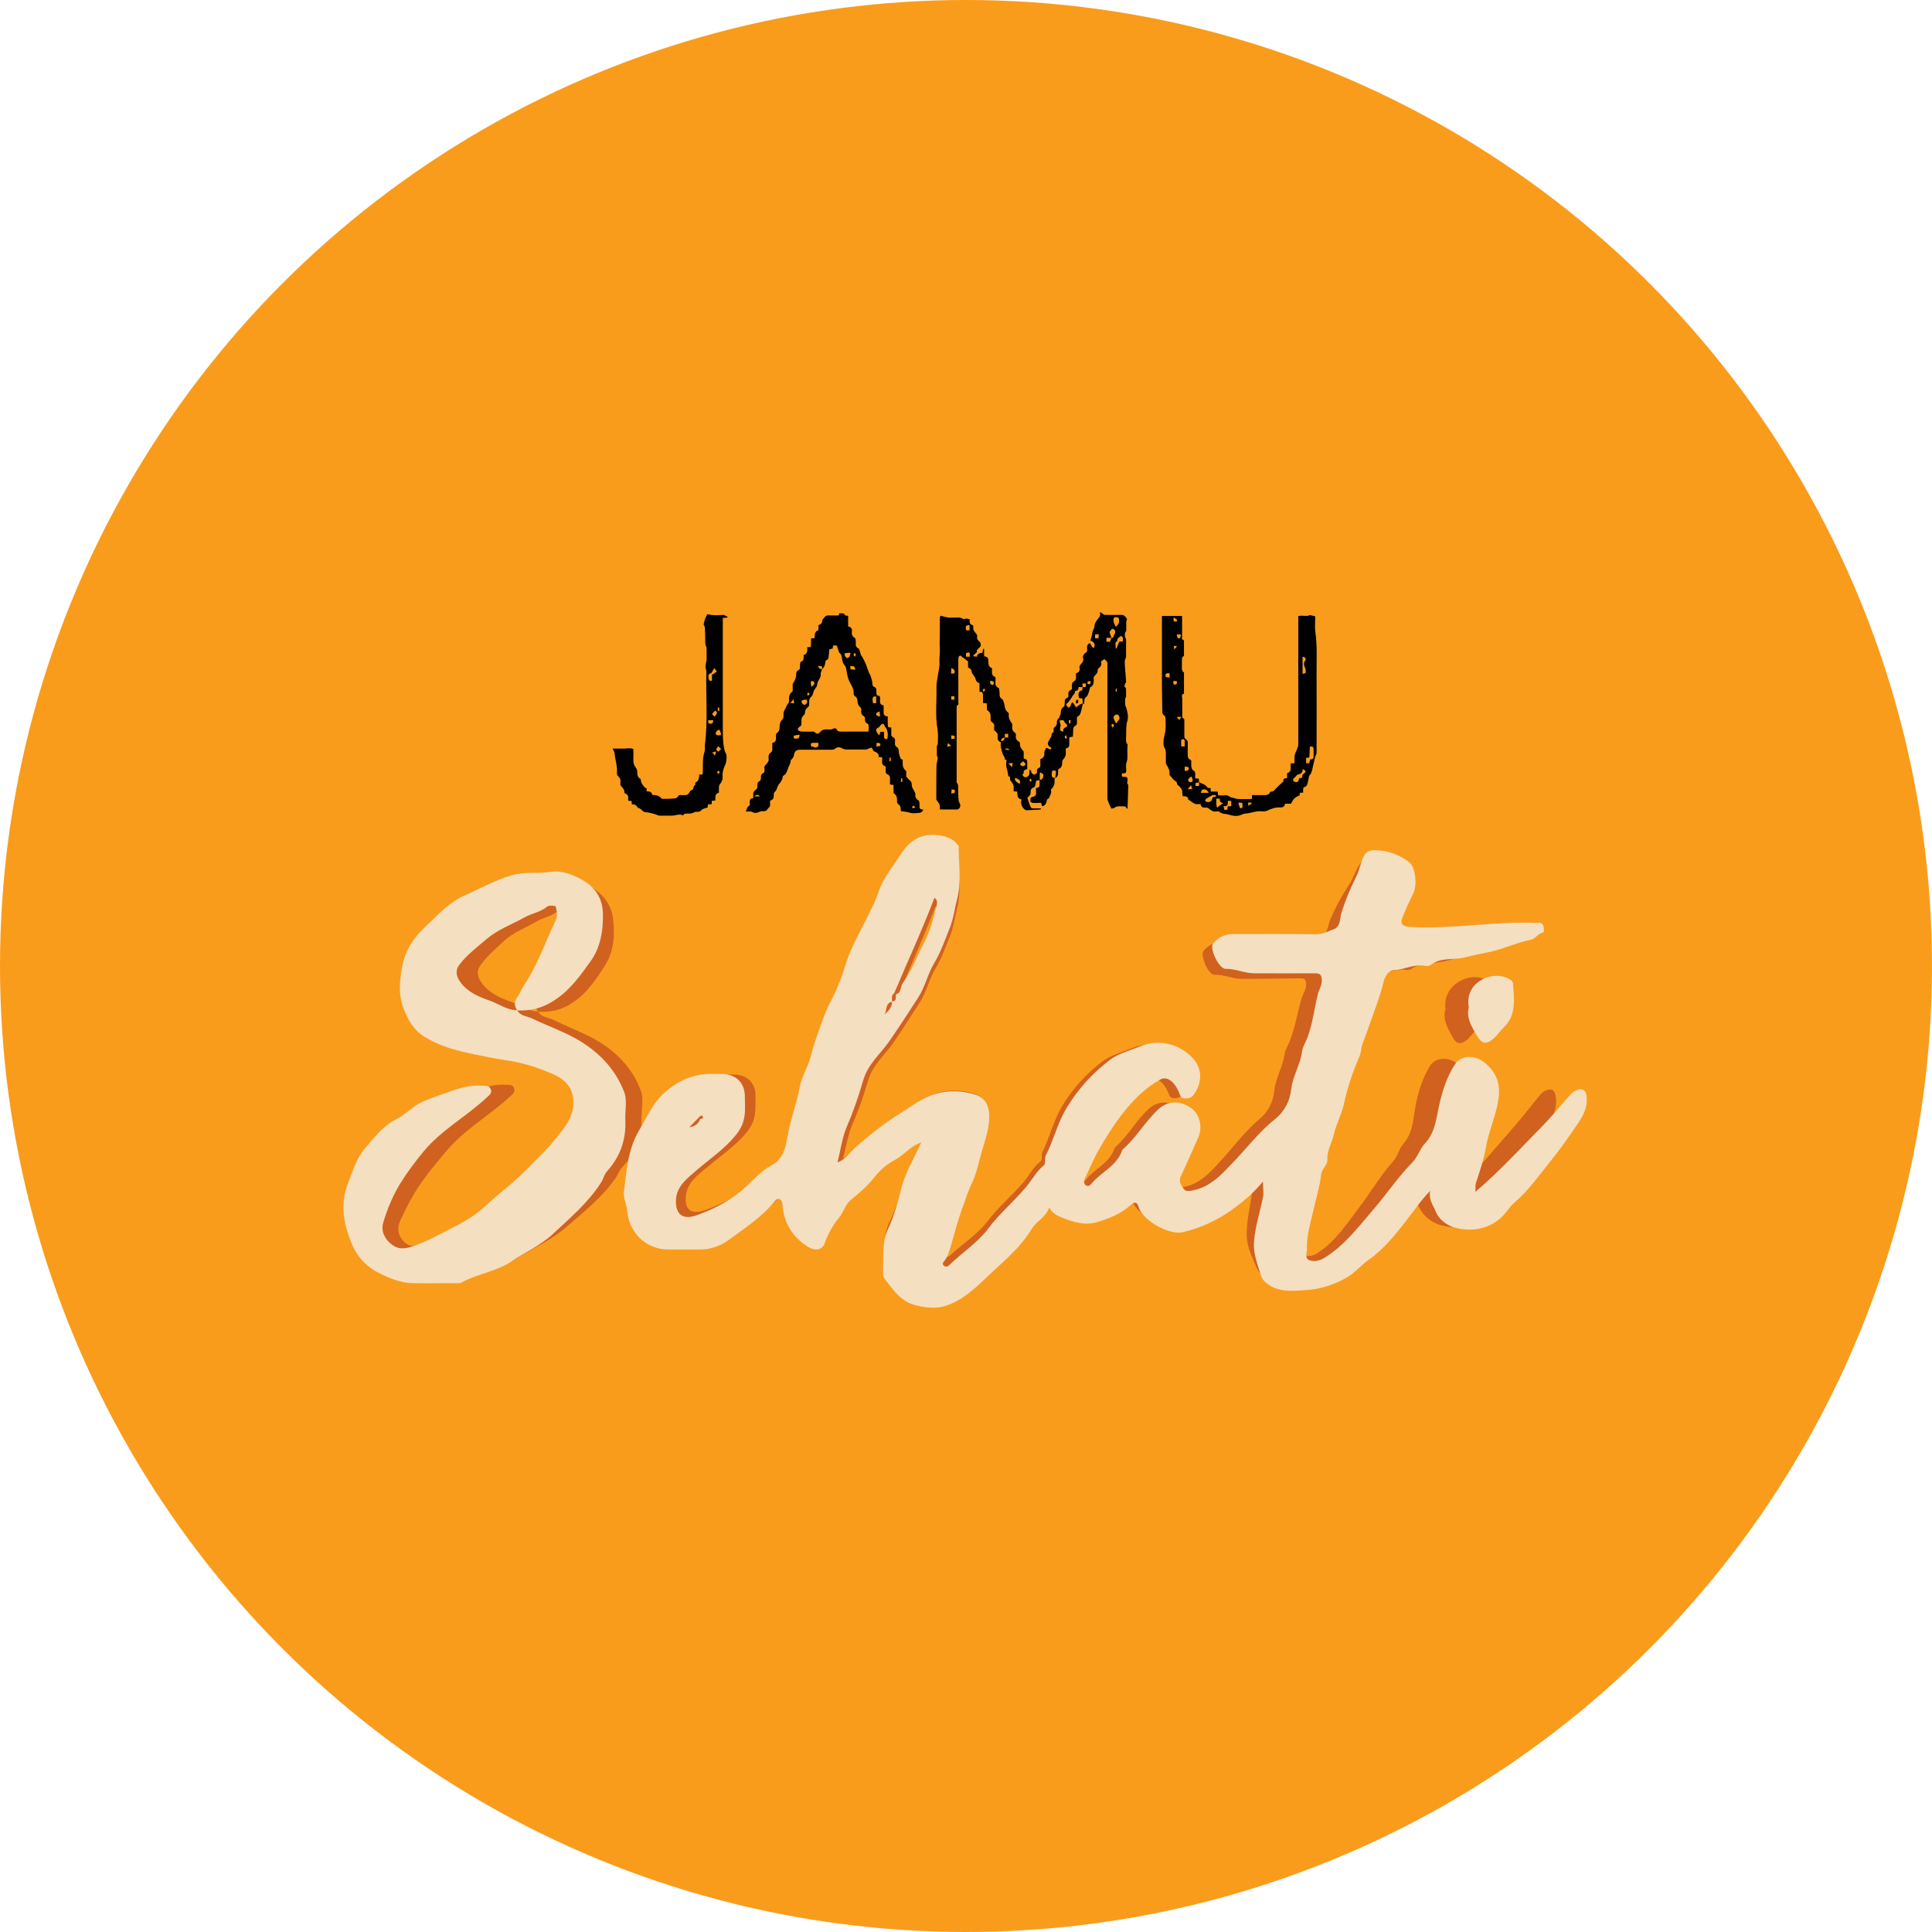 <svg xmlns="http://www.w3.org/2000/svg" viewBox="0 0 1034.4 1034.4"><defs><style>      .cls-1 {        fill: #f4dfc0;      }      .cls-2 {        fill: #d1611f;      }      .cls-3 {        fill: #f99c1c;      }    </style></defs><g><g id="Layer_1"><g><circle class="cls-3" cx="517.2" cy="517.2" r="517.2"></circle><g><g><g><path class="cls-2" d="M779.4,637.5c11.4-10.7,21.2-22.9,31.8-34.9,4.5-5.1,8.5-10.6,13-15.9,1.1-1.4,2.4-2.6,4.1-3.1,2.5-.8,4.1-.1,4.6,3.2,1.1,6.5-1.6,11.4-4.5,16.3-3.7,6.1-7.3,12.3-11.2,17.8-5.4,7.6-9.8,15.9-16.4,22.2-2.6,2.5-3.8,6-6.4,8.5-6.1,5.8-14.2,6.5-22.5,4.5-4.1-1-9.3-4-11.9-9.4-1.4-2.9-4-5.3-3.7-10.2-2.9,3.3-4.6,6-6.2,8.4-6.5,9.9-12.2,20.1-21.9,27.4-3.4,2.5-5.8,6.2-9.7,8.5-6.1,3.7-12.9,5.8-20.4,6.1-6,.2-12.1,1-18.4-2-3.1-1.5-5.8-3.5-6.8-6-2.3-5.6-5.3-11.1-5.4-17.4-.1-7.9,1.8-15.2,2.8-22.8.3-2.3-.2-4.7-.5-8.2-4.5,5.8-9.4,10.1-14.5,14-7.4,5.6-15.9,9.5-25.2,11.7-7,1.6-21.4-6.1-23.7-12.8-1-2.9-2.3-3-4-1.4-4.8,4.5-10.9,6.9-17.2,8.8-6.2,1.9-12.3,0-18.2-2.3-2.6-1-5.3-2.1-6.9-5.3-1.8,5-6.5,6.9-9,11-6,10-15.5,17.3-24,25.2-6.3,5.8-13.4,11.8-22.3,14.1-4.5,1.1-9.5.6-14.5-.5-8.2-1.9-11.8-7.8-16.2-13.2-.7-.8-.8-1.6-.9-2.5,0-.8,0-1.6,0-2.4.5-7-.3-14,3.2-21,3.4-6.7,5.3-14,7.4-21.2,2.3-7.9,6.6-14.9,10.2-22.5-5.6,1.8-8.9,6.5-13.5,8.9-4.5,2.3-7.8,5.2-10.8,8.9-3.6,4.3-7.8,7.9-12.3,11.5-2.9,2.3-4,6.3-6.5,9.2-3.3,3.8-5.9,8.3-8,13-1.5,3.6-5.5,3.8-8.9,1.7-8-5-11.9-12.2-12.2-21.6,0-1.2-.4-2.3-1.4-2.7-1.1-.4-1.9.6-2.7,1.5-7.1,8-16.3,13.7-25.1,19.8-4.2,2.9-9.6,4.8-15,4.9-5.5.1-11.1.2-16.6.2-11.6.1-19.7-8.4-19.5-19.7,0-3.1-1.5-6.3-.9-9.3,2.2-11.1,3.4-22.3,9.9-32.5,4.1-6.6,7.2-13.7,13-18.9,6.4-5.7,13.6-9.4,22.2-9.8,2.4-.1,4.8,0,7.1,0,7.2,0,11.9,4.5,11.7,11.7-.1,5,.5,10-1.9,14.9-1,2.1-2.2,3.6-3.6,5.3-5.7,6.7-13,11.5-19.7,17.2-5.1,4.3-11.4,8.4-12.1,16.1-.7,7.3,3,10,10.3,7.4,9.7-3.5,18.8-8.1,26.5-15,4.3-3.9,8.2-8.2,13.5-10.9,5.5-2.8,7.3-8.8,8.2-14,1.6-8.9,5.1-17.2,6.7-26.1,1-5.3,4.2-10.1,5.5-15.3,1.6-7,4.2-13.5,6.4-20.2,1.2-3.6,2.9-7,4.6-10.4,2.6-5.3,4.5-10.9,6.2-16.6,1.8-6.2,4.6-11.8,7.4-17.5,3.1-6.4,6.7-12.8,8.8-19.6,1.6-5,4.5-9.2,7.3-13.2,3.7-5.2,6.5-11.6,13.8-14.3,6-2.2,16.6-1.1,19.9,3.6.3.4.9.7.9,1,0,9,1.6,18-.8,27.1-1.2,4.7-1.8,9.7-3.6,14.2-2.5,6.2-4.6,12.4-8.1,18.2-3.2,5.3-4.6,12-8,17.4-4.7,7.4-9.5,14.8-14.5,22.1-4.5,6.6-11,11.7-13.5,20.4-2.2,7.7-5,15.6-8.3,23.2-2.4,5.5-3.3,11.8-5.1,18.3,4.6-1.9,6.6-5.4,9.4-7.8,7.3-6.2,14.8-12.2,22.8-17.2,5.9-3.6,11.6-8.1,18-10,6.6-2,13.9-1.8,20.8.5,4.5,1.5,6.4,5.1,6.6,9.7.4,6.6-1.9,12.8-3.6,19-1.6,5.5-2.7,11.2-5.1,16.3-2.3,4.8-3.8,9.9-5.7,14.9-1.9,5.2-3.2,10.5-4.8,15.7-1,3.1-1.7,6.3-3.8,8.8-.7.8-1.3,1.6-.5,2.3.9.8,2.1.7,3.1-.2,6.7-6.3,14.8-11.3,20.3-18.5,5.8-7.7,13.2-13.8,19.3-21,3.1-3.7,5.2-8.1,9.2-11.2,1-.8,0-3.4.8-4.8,3.9-7.8,5.8-16.4,10.3-24.1,5.8-9.8,13.1-17.8,22-24.5,4.3-3.2,9.4-4.5,14.3-6.5,3.9-1.6,7.4-2.5,11.3-2.3,6.5.3,12.1,3,16.4,7.8,4.9,5.4,5,12,1,18.4-1.2,1.8-2.5,2.4-4.7,2.4-2.4,0-2.5-1.5-3.3-3.2-2.5-5.7-6.2-8.4-9.6-6.5-3.8,2.1-7.3,4.8-10.4,7.8-8.4,7.9-14.6,17.6-20.2,27.5-2.7,4.9-4.9,10.1-7.2,15.3-.4,1-.5,2.3.4,3.2,1.3,1.2,2.5.2,3.2-.7,4.6-5.8,12.5-8.7,15-16.3,0-.3.2-.7.4-.8,6.9-6,11.2-14.3,17.9-20.5,4.7-4.4,11-4.6,16.7-.5,4.3,3.1,6.1,9.5,3.9,15-2.7,6.7-5.5,13.3-8.3,19.9-1,2.4,0,4.3,1.5,6.2,1.3,1.7,2.5,1.6,4.8,1.2,9.6-1.8,15-8.6,20.9-15,6.5-7.1,12.3-15.1,19.8-21.3,5-4.2,7.5-9.5,8.1-15.4.7-6.9,4.6-12.7,5.5-19.6.3-2.3,2-4.8,2.9-7.3,2.8-7.3,4-15,6.2-22.5.7-2.4,2.4-4.5,2.4-7.3,0-2.8-.7-3.5-3.3-3.4-10.4.2-20.8.2-31.1.3-5,0-9.5-2.4-14.7-2.2-3.3.1-7.9-10.6-5.7-13,2.5-2.7,6-4.9,10.1-4.9,14.5,0,29-.5,43.5-.4,3.5,0,6.3-1.7,9.3-2.7,3.7-1.3,3.6-5.5,4.7-8.2,2.8-6.7,6.2-13,10.3-19.2,2.1-3.2,3.2-7.1,5.4-10.5,1.8-2.9,4-3.6,6.9-3.6,6.7,0,12.2,2.1,16.9,5.8,2.8,2.2,2.4,11.5-.3,15.9-2.6,4.3-5.2,8.6-7.5,12.9-1.8,3.5-.5,4.8,3.4,5,21.5,1,43.7-3.9,65.3-3.4,1.5,0,3.5-.7,3.9,1.5.2,1.2,0,3.5-.9,3.7-2.6.5-4,3.2-6.5,3.8-7.4,1.7-14.6,5.1-21.8,6.8-4.3,1-8.8,1.9-13,3.1-6.2,1.7-12.7,0-18.5,4.3-.7.5-1.9.6-2.8.5-5.4-1-10.7,2.1-16,2.4-3.9.2-5.6,4.9-6.3,7.2-1.6,5.4-3.8,10.6-5.8,15.7-2,5.2-4,10.5-6,15.6-.8,2.1-.7,4.3-1.6,6.4-3.5,8-6.2,16.3-7.9,24.9-1.1,5.5-3.7,10.5-4.7,16.1-.7,4.1-3.1,7.8-2.5,12.1.5,3.4-2.6,4.9-2.8,8.4-.2,5.9-1.6,11.8-2.4,17.7-.9,6.8-2.4,13.5-1.4,20.6.3,1.9-.6,4.7,2,5.6,2.6.9,5.2.6,7.7-1,9.5-6,15.4-15.1,22-23.8,6.3-8.3,11.6-17.4,18.6-25.3,2.5-2.8,3.2-6.9,5.8-9.8,5.1-5.9,5-13.7,6.5-21.1,1.4-6.9,3.6-13.8,7.3-20,3.2-5.3,10.8-5.5,16.2-.4,6.3,6,7.8,12.7,5.5,23.5-1.4,7-3.8,13.7-4.5,20.8-.6,6.2-2.1,12.1-3.4,18-.4,1.8.2,3.5.2,5.5h0ZM380.9,597.4c-1.4,1.4-2.9,2.8-5,4.9,3.5-.5,4.8-2.1,5.6-4.2.7-.2,1.9-.3,1.5-1.2-.6-1.3-1.4-.1-2.1.4h0ZM479.5,538.2c-3.7.8-2.6,4.4-3.8,6.6,1.9-1.8,3.9-3.7,3.7-6.7,2.6-.2,1.6-2.3,2-3.7,3-.7,2.1-3.8,3.4-5.6,4.7-6.3,7.2-14,10.9-20.9,2.9-5.5,4.6-12,6.2-18.3.3-1.3.7-3.1-1.1-4.2-6.3,16.5-13.5,32.4-20.2,48.4-1.6,1.2-1.1,2.9-1.1,4.5h0Z"></path><path class="cls-2" d="M288.2,541.8c1.8,2.9,5.1,2.8,7.7,4.1,7.4,3.6,15.2,6.5,22.3,10.4,11.5,6.4,20.5,15.5,25,27.9,1.5,4.2.2,9.5.3,14.3.1,10.1-3.2,18.9-10.5,26.6-1.5,1.6-2.2,4-3.5,5.8-7.5,10.6-17.7,18.7-27.8,27.3-7.1,6-15.7,9.7-23.6,14.7-9.1,5.7-19,6.8-28.3,11.7-1.1.6-2.6.4-4,.4-7.4.2-14.9.6-22.2.6-6.6,0-12-2.4-17.1-5.2-5.9-3.3-9.4-8.7-10.7-15.7-2-10-2.2-20.1,3.1-31.2,3.3-6.7,5.9-13.6,10.7-19,5.2-5.9,10.1-12.3,17.3-16,4.9-2.5,8.7-7.1,13.9-9.3,5-2.2,10.1-3.9,15.2-5.8,5-1.8,9.8-3,15-2.6,1.7.1,3.6-.3,4.3,2,.7,2.3-1.2,3.3-2.4,4.4-10.6,9.9-23.5,17-33.5,28.6-4.6,5.4-9.2,10.9-13.4,16.8-4.6,6.5-8.3,13.5-11.6,20.7-2.1,4.5-1.2,8.3,1.7,11.3,2.6,2.7,5.4,3.2,10.1,1.7,8.5-2.7,16.3-7.1,24.1-11,6.3-3.1,12.6-6.7,18.1-11.5,7.4-6.4,15.4-12,22.4-18.7,5.7-5.5,11.6-10.9,16.5-16.7,4.4-5.4,9.8-11.1,9.9-19,0-7.2-3.5-11.7-10-14.6-6-2.7-12.2-4.9-18.5-6.3-4.5-1-9.1-1.5-13.7-2.4-11.5-2.5-23.1-4.3-33.7-11-6-3.8-8.8-9.2-11.5-15.3-3.2-7.3-3.1-14.5-2.4-22.2.8-8.9,4.2-15,9.5-20.7,5.5-5.9,10.3-12.5,17.9-15.9,7.6-3.4,14.7-7.6,23.1-10,6.5-1.8,13.2-.4,19.5-1.2,6.5-.9,12.4,1.5,17.9,4.5,6.9,3.7,11.8,9.2,12.9,17.3,1.2,9.1.3,18.1-4.1,25-4.7,7.4-9.6,15-17.5,20.2-5.9,4-11.7,5.3-18.5,4.9-1.4-2.1-2-4.5-.6-6.4,1.4-2,2-4.4,3.2-6.5,6.3-10.6,9.2-22.8,13.5-34.2.7-1.8-.2-4.5-.9-6.8-.1-.3-3.7-.9-4.5-.1-3.2,2.8-7.6,3.4-11.2,5.5-6.1,3.6-13,6-18.2,11-4.4,4.2-9.2,8.1-12.6,13.3-1.8,2.8-1,6,1.5,9.3,4.3,5.4,10,7.7,15.7,9.7,4.8,1.7,9,5,14.2,5.1h0Z"></path><path class="cls-2" d="M773.9,540c-1.5-12.5,11.9-19.2,20.1-16.1,1.7.7,3.5,1.7,3.4,3.3-.2,8.2.7,16.7-6.4,23.4-1.9,1.8-3.3,4.1-5.2,5.8-3.7,3.2-6.1,2.8-8.3-1.5-2.5-4.7-5.3-9.4-3.5-14.9h0Z"></path></g><g><path class="cls-1" d="M789.5,638.5c13.1-11.1,24.5-23.6,36.4-35.7,5-5.1,9.5-10.7,14.3-16.1,1.2-1.4,2.6-2.6,4.4-3.2,2.7-.8,4.3-.1,4.8,3.1.9,6.5-2.1,11.4-5.5,16.3-4.2,6.1-8.6,12.4-13.2,18.1-6.3,7.7-12,16.2-19.7,22.7-3,2.5-4.8,6.2-7.8,8.7-7.1,6-15.7,7-23.8,5-4.1-1-9-4-11-9.4-1.1-2.9-3.5-5.3-2.7-10.4-3.3,3.4-5.4,6.2-7.3,8.7-7.9,10.3-15.2,20.9-26.1,28.6-3.8,2.7-6.8,6.5-11.1,9-6.7,3.9-14,6.3-21.6,6.8-6.1.3-12.4,1.3-18.4-1.7-2.9-1.5-5.4-3.6-6.1-6.1-1.7-5.8-4.2-11.5-3.7-18,.6-8.2,3.2-15.9,4.8-23.8.5-2.4,0-4.9,0-8.5-5,6.1-10.4,10.6-16,14.7-8.1,5.9-17.1,10.1-26.8,12.4-7.3,1.8-21.6-6.2-23.7-13.3-.9-3-2.2-3.1-4.1-1.4-5.2,4.8-11.6,7.3-18.1,9.3-6.5,2-12.7.1-18.7-2.3-2.6-1.1-5.4-2.2-7-5.5-1.9,5.3-6.9,7.3-9.5,11.6-6.4,10.6-16.2,18.2-24.9,26.6-6.4,6.1-13.5,12.5-22.4,14.8-4.5,1.2-9.5.6-14.5-.6-8.3-2-12.1-8.2-16.7-14-.7-.9-.9-1.7-1-2.7,0-.8,0-1.7,0-2.5.3-7.4-.7-14.7,2.8-22,3.3-7,5.2-14.8,7.2-22.3,2.2-8.3,6.7-15.6,10.4-23.7-5.9,1.9-9.3,6.9-14,9.3-4.6,2.4-8,5.5-11.1,9.4-3.6,4.6-8,8.3-12.5,12-2.9,2.4-3.9,6.6-6.5,9.7-3.3,4-5.8,8.6-7.6,13.7-1.4,3.7-5.4,4-9,1.7-8.4-5.3-12.9-12.9-13.6-22.7,0-1.2-.5-2.5-1.6-2.8-1.2-.4-2,.6-2.8,1.6-7,8.3-16,14.2-24.7,20.5-4.1,3-9.5,4.9-15,4.9-5.7,0-11.3,0-17,0-11.8,0-21.1-9-22-20.8-.2-3.2-2.1-6.6-1.8-9.7,1.5-11.5,2-23,8.4-33.7,4.1-6.8,7.1-14.2,13.2-19.6,6.6-6,14.2-9.7,23.3-10.2,2.5-.1,5,0,7.5,0,7.6,0,12.5,4.8,12.4,12.2,0,5.2.7,10.4-1.7,15.6-1,2.2-2.2,3.8-3.6,5.5-5.8,7-13.2,12-20,17.8-5.1,4.5-11.4,8.7-11.6,16.7-.2,7.6,3.9,10.5,11.2,7.8,9.8-3.5,18.9-8.3,26.6-15.5,4.3-4,8.1-8.5,13.6-11.3,5.6-3,7.4-9.2,8.2-14.6,1.5-9.3,5-18.1,6.7-27.3,1-5.5,4.4-10.6,5.8-16.1,1.8-7.3,4.5-14.2,7-21.2,1.3-3.8,3.2-7.3,5-10.9,2.8-5.5,5-11.5,6.8-17.5,2-6.5,5.1-12.4,8.1-18.4,3.4-6.8,7.2-13.5,9.6-20.6,1.8-5.3,4.9-9.7,7.8-13.9,3.9-5.5,6.9-12.2,14.2-15.1,6-2.4,16.6-1.2,19.9,3.8.3.4.9.7.9,1.1-.1,9.5,1.6,19-.9,28.5-1.3,5-1.9,10.2-3.8,15-2.6,6.5-4.8,13-8.5,19.2-3.4,5.6-4.8,12.7-8.5,18.3-5,7.8-10.1,15.6-15.4,23.3-4.8,6.9-11.6,12.3-14.2,21.5-2.3,8.1-5.2,16.4-8.6,24.3-2.5,5.8-3.3,12.4-5,19.2,4.8-2,6.8-5.6,9.7-8.2,7.5-6.5,15.3-12.8,23.7-18,6.1-3.8,12.1-8.5,18.9-10.5,6.9-2.1,14.7-1.9,21.9.5,4.7,1.6,6.7,5.4,7,10.2.4,7-2,13.4-3.9,20-1.7,5.8-2.8,11.8-5.4,17.2-2.4,5.1-4,10.4-5.9,15.6-1.9,5.4-3.3,11-4.9,16.5-1,3.2-1.7,6.6-3.8,9.3-.7.9-1.4,1.6-.5,2.5.9.9,2.2.8,3.1-.2,6.8-6.7,15.1-11.9,20.8-19.5,6-8.1,13.8-14.5,20.2-22.2,3.3-3.9,5.6-8.5,9.7-11.8,1-.8.1-3.6.9-5.1,4.2-8.2,6.2-17.2,11.1-25.4,6.2-10.3,13.9-18.7,23.2-25.8,4.5-3.4,9.9-4.8,15-6.8,4.1-1.7,7.8-2.6,11.9-2.4,6.8.4,12.8,3.2,17.4,8.1,5.2,5.6,5.3,12.6,1,19.2-1.2,1.9-2.7,2.5-4.9,2.5-2.5,0-2.7-1.6-3.4-3.3-2.5-5.9-6.5-8.8-10-6.8-4,2.2-7.7,5-11,8.1-8.9,8.3-15.5,18.5-21.6,29-3,5.2-5.3,10.7-7.8,16-.5,1-.6,2.5.3,3.3,1.3,1.2,2.6.2,3.4-.8,5-6.1,13.2-9.2,16.1-17.2.1-.3.2-.7.4-.9,7.3-6.3,12.1-15,19.2-21.6,5-4.7,11.7-4.8,17.6-.6,4.5,3.2,6.2,9.9,3.8,15.6-3,7-6.2,14-9.4,20.9-1.2,2.5-.1,4.5,1.3,6.4,1.3,1.8,2.5,1.6,4.9,1.2,10-1.9,16.1-9.1,22.5-15.8,7.1-7.5,13.5-15.8,21.6-22.3,5.4-4.3,8.1-9.9,8.8-16,.8-7.2,4.9-13.2,5.8-20.3.3-2.4,2-5,2.9-7.5,2.8-7.6,3.7-15.5,5.6-23.3.6-2.5,2.2-4.6,2.1-7.5s-1-3.6-3.7-3.6c-10.8.1-21.7,0-32.5,0-5.3,0-10-2.5-15.4-2.4-3.4.1-8.8-11.1-6.6-13.6,2.5-2.8,5.8-5,10.2-5,15,0,30-.1,45,.1,3.6,0,6.3-1.6,9.4-2.7,3.7-1.3,3.2-5.7,4-8.4,2.1-6.9,4.8-13.3,8-19.7,1.7-3.2,2.2-7.2,3.9-10.7,1.4-2.9,3.5-3.6,6.4-3.5,6.7.1,12.7,2.4,18.1,6.4,3.2,2.4,4.4,11.9,2.3,16.4-2.1,4.3-4.1,8.7-5.9,13.1-1.5,3.6.1,4.9,4.1,5.2,22.4,1.3,44.7-3.1,67.1-2.2,1.5,0,3.6-.6,4.2,1.6.4,1.2.6,3.5-.4,3.7-2.7.5-3.7,3.2-6.2,3.7-7.5,1.5-14.5,4.9-21.8,6.5-4.4.9-9,1.8-13.2,2.9-6.2,1.7-13.2-.2-18.8,4.2-.7.5-2,.6-2.9.4-5.8-1.1-10.9,2-16.5,2.3-4,.2-5.5,5-6,7.3-1.3,5.5-3.3,10.8-5.2,16.1-1.9,5.4-3.8,10.8-5.8,16.1-.8,2.2-.7,4.4-1.6,6.6-3.6,8.3-6.5,16.8-8.4,25.7-1.3,5.7-4.2,10.9-5.5,16.7-.9,4.2-3.6,8-3.3,12.5.3,3.5-3,5.1-3.4,8.7-.7,6.2-2.6,12.3-4,18.4-1.6,7.1-3.8,14-3.6,21.4,0,2-1.2,4.9,1.3,5.8,2.5.9,5.2.5,8-1.2,10.5-6.4,17.7-15.9,25.5-25,7.5-8.6,13.8-18.1,21.8-26.3,2.8-2.9,3.9-7.1,6.7-10.1,5.7-6.1,6-14.1,7.8-21.6,1.7-7.1,4-14.1,8-20.4,3.4-5.5,11.3-5.6,17-.4,6.7,6.1,8.2,12.8,5.5,23.8-1.8,7.1-4.6,13.9-5.8,21.2-1.1,6.2-3.2,12.3-5.2,18.4-.6,1.8-.2,3.6-.4,5.5h0ZM374.1,598.4c-1.5,1.5-2.9,2.9-5.1,5.1,3.7-.5,5-2.2,5.8-4.3.7-.2,2-.3,1.5-1.3-.7-1.3-1.5-.2-2.2.4h0ZM477.7,536.3c-3.9.8-2.7,4.6-4.1,6.9,2-1.9,4.1-3.8,4-7,2.8-.2,1.8-2.4,2.1-3.9,3.1-.7,2.2-4,3.6-5.9,5-6.7,7.7-14.7,11.6-22,3-5.8,4.9-12.7,6.5-19.3.3-1.3.8-3.2-1.1-4.4-6.6,17.4-14.4,34.1-21.5,51-1.7,1.2-1.2,3-1.2,4.7h0Z"></path><path class="cls-1" d="M277,541.1c1.8,3,5.2,2.9,7.9,4.2,7.6,3.7,15.7,6.5,23.1,10.6,11.9,6.6,21.3,16,26.2,28.8,1.7,4.4.4,9.9.6,14.8.5,10.5-2.6,19.6-9.7,27.5-1.5,1.6-2,4.1-3.2,6-6.9,10.9-16.7,19.1-26,27.8-6.5,6-14.8,9.7-22.1,14.6-8.4,5.6-18.3,6.5-26.7,11.3-1,.6-2.6.3-3.9.3-7.5,0-15,.2-22.5,0-6.7-.2-12.7-2.8-18.5-5.8-6.7-3.5-11.5-9.1-14.2-16.1-4-10.1-6-20.2-1.8-31.2,2.5-6.6,4.6-13.6,9.1-18.9,5-5.9,9.7-12.2,17.1-15.9,5-2.5,8.8-7.1,14.2-9.4,5.2-2.2,10.5-3.9,15.8-5.8,5.2-1.8,10.3-3,15.8-2.6,1.8.1,3.8-.3,4.6,2,.8,2.3-1.2,3.3-2.4,4.5-10.8,10.1-24.1,17.2-33.7,28.8-4.4,5.4-8.6,10.9-12.3,16.9-4,6.5-6.9,13.5-9.1,20.7-1.4,4.5.2,8.4,3.7,11.5,3.2,2.8,6.1,3.3,10.7,2,8.2-2.5,15.5-6.8,23-10.6,6.1-3,12-6.6,17.2-11.4,6.9-6.5,14.6-12,21.3-18.8,5.5-5.6,11.3-11,16.1-17,4.4-5.5,9.8-11.4,9.7-19.6,0-7.4-3.9-12.1-10.7-15.1-6.3-2.8-12.8-5-19.5-6.5-4.7-1-9.6-1.5-14.4-2.5-12.1-2.5-24.2-4.3-35.1-11.1-6.2-3.8-8.9-9.3-11.3-15.4-2.8-7.4-2.1-14.6-.6-22.5,1.8-9,6.2-15.2,12.5-21.2,6.5-6.1,12.6-12.9,20.9-16.6,8.4-3.7,16.3-8.2,25.3-10.8,7-2,13.5-.7,20-1.7,6.8-1.1,12.4,1.3,17.6,4.2,6.6,3.7,10.8,9.3,11.1,17.7.3,9.4-1.4,18.7-6.6,25.9-5.5,7.7-11.1,15.6-19.7,21.1-6.4,4.1-12.6,5.5-19.6,5.2-1.4-2.1-1.8-4.6-.3-6.5,1.6-2.1,2.4-4.5,3.8-6.7,7.4-11,11.6-23.6,17.3-35.4.9-1.9.3-4.7-.1-7,0-.4-3.6-.9-4.6,0-3.6,3-8.3,3.6-12.2,5.8-6.8,3.8-14.1,6.4-20.3,11.6-5.1,4.4-10.5,8.4-14.6,13.8-2.2,2.9-1.7,6.2.7,9.4,4,5.4,9.9,7.7,15.7,9.8,4.9,1.7,9.2,5.1,14.6,5.1h0Z"></path><path class="cls-1" d="M786.4,539.4c-2.4-12.8,10.9-19.4,19.8-16.1,1.9.7,3.8,1.8,3.9,3.4.5,8.3,2,16.9-5.2,23.6-1.9,1.8-3.3,4.1-5.3,5.8-3.8,3.3-6.3,2.8-8.8-1.5-2.8-4.8-5.9-9.6-4.4-15.2h0Z"></path></g></g><g><path d="M536.3,397.6c-.4-.2-.7-.3-1.1-.5-1.6-1-.8-2.7-1.1-4.1-.2-.7-1-1.2-1.5-1.9-.1,0-.2.1-.3.2,0-.7-.1-1.4,0-2,.2-1.1-.2-2.1-1-2.5-1.1-.6-1-1.5-.9-2.4.1-1.7-.2-3.1-1.7-4.1-.2-.1-.3-.6-.3-1,0-.9,0-1.8-.1-2.8-.7,0-1.2,0-2-.1,0-1.4,0-2.7,0-4,0-1.2-.2-2.2-1.9-2v-4.6c-1.2-.4-1.8-1-2.1-2.3-.2-1-1.1-1.9-1.7-2.9-.2-.3-.4-.6-.4-.9,0-1.3-.8-1.8-1.9-2.3v-3.3c-1.4-1.1-2.7-2-4.1-3.1-1.1.2-1.1,1.3-1.1,2.4,0,7.5,0,15.1,0,22.6,0,.6.4,1.4-.7,1.7-.1,0-.2.6-.2.9,0,13.3,0,26.7,0,40,0,.4.4.7.5,1,.1.4.3.7.3,1.1,0,2.4,0,4.8.2,7.1,0,.9.4,1.9.8,2.7.5,1.1-.3,2.9-1.6,2.9-3,0-6,0-9.1,0,0-.2-.2-.5-.1-.8.3-1.7-.7-2.9-1.7-4.2-.2-.2-.2-.7-.2-1,0-5.9,0-11.7.1-17.5,0-1.3.6-2.7.7-4,0-.5-.5-1.1-.5-1.6,0-1.6,0-3.1,0-4.7,0-.5.5-.9.5-1.4,0-2.5.3-5.1-.1-7.5-1.4-7.7-.4-15.4-.6-23.1,0-2.3.6-4.6.9-6.9.3-2,.9-4,.7-6-.2-2.6.4-5.1.2-7.6-.2-2.7,0-5.4,0-8.1s0-5.3,0-8c0-.5.2-1.2.5-1.3.5,0,1,.2,1.5.4,1,.2,1.9.5,2.9.6,1.8,0,3.6-.1,5.5-.1.6,0,1.2.4,1.8.6.4.1,1,.4,1.3.2.9-.5,1.7,0,2.5.2,0,1.2-.3,2.8,1.6,3.1.2,0,.4.8.3,1.1-.3,1.5.8,2.5,1.5,3.4.5.6.7,1.1.6,1.7-.3,1.2.5,1.9,1.2,2.6.8.7,1,2.3.2,3-.8.8-2,1.4-1.5,2.6-.8.8-1.4,1.3-2,1.9,0,.1.1.2.2.4.5,0,1.1.1,1.7.2.3-1.7,1.6-2,3-2.1.1-.8.3-1.4.4-2.1.2,0,.3,0,.5,0v3.9c1.8.4,2.3.9,2.3,2.6,0,1.5-.1,3,1.7,3.7.3.1.3,1.1.2,1.6,0,1.4,0,2.7,1.7,3.2.2,0,.2.4.2.7,0,.5,0,1.1,0,1.6-.2,1.6,0,2.9,1.7,3.7.2,0,.3.4.3.7,0,.9.3,1.8.2,2.7-.1,1.3.6,2,1.4,2.6,0,0,.3.1.3.2.4,1.1.9,2.2,1,3.4.2,1.5.7,2.6,1.9,3.5.2.2.4.7.3,1-.2,1.9.6,3.4,1.7,4.8.2.3.2.8.2,1.2-.2,1.4,0,2.9,1.2,3.6.8.6.8,1.1.7,1.8-.2,1.5.4,2.5,1.7,3.2.2.1.5.5.5.8-.2,1.8.7,3,1.8,4.2.2.2.2.6.2.9,0,1,0,2,0,3.1,1.7.2,2,1.2,1.9,2.7,0,.9,0,1.9,0,3-1,.2-2.2.5-1.9,2.1,0,.2-.4.5-.7.8.4,1.1,1.3,1.7,2.3,1.3,1.9-.6,1.3-2.5,1.5-3.9.6,0,1,.7,1.1,1.8.5.3.9.6,1.4.9.4-.2.9-.5,1.5-.9,0-.4-.1-1,0-1.5.1-.5.5-1.1.8-1.2,1-.2,1-.9,1-1.6v-3.2c1.4-.4,2.3-1.5,2.1-2.9-.1-1.2.5-2.1,1-3.1,0,0,.6.1.8.2.4.2.8.5,1.3.6.2,0,.6-.2.7-.4,0-.2-.2-.6-.4-.7-.9-.6-1.8-1.2-1.4-2.5.3-.9.8-1.6,1.3-2.5.2-.4.5-.8.6-1.2.1-.6-.2-1.5.9-1.7.2,0,.2-.8.2-1.2,0-.7-.2-1.3.8-1.9.6-.3,1.1-1.7,1-2.5-.2-1.5,1.4-2,1.5-3.2,0-.4.5-.9.5-1.3,0-1.5.2-2.8,1.7-3.8.4-.2.4-1.3.5-2,0-1-.2-2.2,1.1-2.6,1-.3.9-1.2.8-1.9,0-1,0-1.8,1-2.2,1.2-.4,1-1.3.9-2.1-.2-1.5.4-2.4,1.7-3.2.3-.2.5-.8.5-1.2,0-.9,0-1.7,0-2.6,1.4-.4,2.2-1.3,1.9-2.8-.3-1.3.7-2,1.3-2.8.6-.8.9-1.6.6-2.5-.4-1.4.7-2.5,1.3-2.9,1.3-.8.8-1.7.8-2.6,0-1.1.2-2.1,1.5-2.6.5.7.9,1.5,1.4,2.2.1.2.4.4.5.4.2-.1.4-.3.5-.5.5-1.6-.2-2.9-2.1-3.4.3-1,.6-2,.9-3.1,0-.4,0-.7.1-1.1.2-.7.5-1.5.8-2.2,0-.2.3-.5.3-.7,0-2.4,1.5-4,2.8-5.7.4-.5.2-1.4.4-2.6.7.6,1.2,1,1.8,1.4.3.2.7.2,1,.2,2.8,0,5.7.1,8.5,0,1.2,0,1.7.5,2.3,1.2.3.4.5.8.7,1-.2.7-.4,1.2-.4,1.8,0,1.4,0,2.8,0,4.2,0,.6-.6,1.1-.7,1.7s0,1.2,0,1.8c.1.5.6,1,.6,1.5,0,3,0,6,0,9,0,.9-.7,1.8-.7,2.7,0,2.6.3,5.2.5,7.8,0,1.1.2,2.3.2,3.4,0,.2-.4.4-.5.7-.2.6-.5,1.6-.3,1.7,1.1.6.7,1.6.8,2.5,0,.8,0,1.6,0,2.5,0,.5-.4,1-.5,1.6,0,.9-.1,1.8,0,2.7,0,.7.4,1.4.6,2,.7,2.3,1.3,4.7.6,6.9-.9,3-.5,6-.7,9,0,1.2-.3,2.4.7,3.5.3.4,0,1.2,0,1.9,0,1.9,0,3.8,0,5.8,0,1.1-.6,2.2-.7,3.4,0,.9,0,1.8.1,2.7,0,1.1,0,2-1.6,1.8-.2,0-.4,0-.6,0-.4,1.8-.3,1.9,1.4,1.9,1.1,0,1.5.4,1.5,1.5,0,1-.6,2.3.4,2.8-.1,4.3-.3,8.5-.4,12.6-.1,0-.3.2-.4.2-.6-1.8-1.9-1.2-3.1-1.3-1.2,0-2.4-.2-3.5.8-.4.3-1.1.3-1.7.4-.7-1.5-1.4-2.9-1.9-4.4-.2-.5-.2-1.2-.2-1.8,0-12.6,0-25.1,0-37.7,0-11.3,0-22.6,0-33.9,0-1.3-1.2-1.4-1.5-2.3-.6.4-1.2.8-1.8,1.2-.1,0,0,.5,0,.7.3,1.4-.4,2.3-1.4,3.1-.2.2-.5.5-.5.7.2,1.6-.8,2.5-1.8,3.5-.5.5-.3,1.6-.3,2.4,0,1.5-.3,2.8-1.8,3.5,0,0-.2.2-.2.3-.3,1-.5,2.1-.9,3.1-.3.7-.6,1.5-1.2,1.9-1.2.8-.8,1.9-1,2.9,0,.5,0,1-.8.7,0-.9,0-1.9-.2-2.9-.7,0-1.3-.1-1.8-.2-.6-2.6-.2-3.6,1.8-4.2,0-.5.1-1.1.2-1.6.6,0,1.1-.2,1.7-.2v-1.8h-1.9c0,.7.1,1.4.2,2-.7,0-1.4-.1-2.2-.1,0,1.5-.7,2.1-1.9,2.1-.1.6-.1,1.2-.4,1.5-1.5,1.7-2.3,4-4.2,5.4-.2.1,0,.6-.1,1,.7,0,.7,1.6,1.7.8.5-.4.8-1.1,1-1.8.2-.8.5-1,1.1-.3.5.7,1,1.5,1.5,2.3,1.1-1,2-2,3.6-2.1-.4,1.8-.8,3.5-1.3,5.2-.2.6-.7,1.3-1.2,1.5-.9.4-.7,1.1-.7,1.7,0,.7,0,1.5,0,2.2,0,.5-.4,1-.8,1.2-.9.5-1.2,1.2-1.2,2.2s-.1,2.4-.2,3.7c-.7.1-1.2.2-1.9.3,0,1.2,0,2.4,0,3.5.1,1.5-.5,2.3-1.9,2.5,0,.8,0,1.5,0,2.1.2,1.4-.3,2.6-1.2,3.6-.3.4-.7.9-.7,1.4,0,1.6,0,3.1-1.9,3.9-.3.1-.3,1-.3,1.5,0,1.4,0,2.7-1.6,3.4-.2.1-.3.8-.3,1.2.2,1.9-.4,3.4-1.7,4.7-.2.2-.3.5-.2.7.4,1.6-.6,2.8-1.1,4.1-.1.3-.6.4-1,.7-.4,2.4-1.3,3.6-2.7,3.6-.1-.6-.3-1.2-.5-1.8-1.5,0-2.8.2-4.2.1-.5,0-1.5-.5-1.5-.8,0-.9-.4-2.2,1.2-2.5,1.3-.2,2-.9,1.8-2.3,0-.8,0-1.6,0-2.5,1.7.1,2-.8,1.9-2.2,0-.7,0-1.4,0-2,1.5-.2,2.3-1.4,1.9-3,0-.4-.9-.7-1.4-1-.2.1-.3.2-.4.3v3.8c-2.1.1-2,.1-2.3,2.3,0,.6-.5,1.4-1,1.6-1.3.5-1.7,1.4-1.6,2.7,0,1.1,0,1.1-1.7,2.8.2.9.4,1.6.7,2.3.3,1,.7,2.1,1.2,3,.2.3,1,.4,1.5.4,1.3,0,2.6,0,3.8,0,0,.2,0,.3,0,.5-.3,0-.6.2-1,.2-2.2.1-4.4.2-6.6.3-.4,0-.9-.3-1.2-.5-1.6-1.4-2.1-3.2-1.6-5.3-2.5-.5-2.1-2.5-2.3-4.2-.6,0-1.2-.1-1.9-.2,0-.5,0-1.1,0-1.6.3-1.7-.7-2.9-1.6-4-.2-.2-.3-.4-.3-.7,0-.7.3-1.6-.9-1.7,0,0-.1-.2-.1-.4-.1-2.4-1.5-4.6-1-7.2.1-.6.3-1.4-.7-1.4,0,0-.2-.1-.2-.2.2-1.1-.7-1.8-1-2.6-.6-2-1.4-4.1-1-6.3,0-.2,0-.5,0-.7,1.1,0,1.8-.5,2-1.9.6,0,1.2,0,1.9-.1,0-.7,0-1.3,0-1.9h-1.8v2c-1.2.1-2,.5-2,1.9h0ZM595,341.5c1.4.2,1.1-1.1,1.6-1.7.9-1.3.6-2.6-.7-3.1-.1,0-.4,0-.5,0-.5.7-1.6,1.2-1.2,2.4.3.8.6,1.6.9,2.4h-2.7v2c.6,0,1.1.1,1.8.2.3-.8.6-1.5.9-2.2ZM569.2,391.9c0-1.5.3-2.3,1.5-2.5.3,0,.6-.7.7-1.1,0-.2-.4-.5-.6-.8-.2-.2-.5-.3-.6-.5-.6-1.5-1-1.7-3-1.2.2.9.5,1.7.7,2.5-.2.8-.4,1.7-.3,2.6,0,.3.9.5,1.6,1h0ZM601.2,343.5c0-.8,0-1.4,0-2-.2-.8-1.3-1.2-1.7-.6-.4.6-1.5.9-1.2,2,0,.2-.3.4-.5.6-.2.2-.6.4-.6.5,0,1.1.1,2.1.2,3.2.1,0,.3,0,.4,0,.5-1.2.9-2.4,1.4-3.6.7,0,1.3-.1,2-.2h0ZM599,330.8c-2.3-.8-3.1-.3-2.8,2,.2,1,.7,1.8,1.2,2.8,1.8-1.7,2-2.2,1.6-4.8ZM597.5,387.4c.6-.8,1.1-1.3,1.6-2,.7-1,0-2.8-1.1-2.9-.8,0-2,1-1.8,1.8.2,1,.8,1.9,1.3,3h0ZM565,416.5c0-.8.2-1.4.3-2.1.2-1.9,0-2.1-2-1.7-.5,3.1-.1,3.9,1.7,3.8ZM519.1,334.7c-2,0-2.3.5-1.8,2.8h1.8v-2.8ZM546,419.9c0-.5.3-1.5,0-2-.5-.7-1.5-1-2.3-1.4-.1.1-.3.3-.4.4.2.5.2,1.1.6,1.4.6.6,1.4,1,2.3,1.6h0ZM509.3,357.6c0,1.1-.1,2-.1,3,.7,0,1.3,0,1.7,0,.6-1.4.1-2.3-1.6-2.9h0ZM547.5,407.6c0,1-2.5,1-.6,2.4.3.2,1.1.3,1.4.1,1.5-1.1.4-1.7-.8-2.6ZM519.2,351.6c.2-2.3,0-2.6-2-1.9v1.9h2ZM532.1,365.1c-.2,0-.6-.4-1-.5-.6-.2-1.2,0-1,.8,0,.5.5,1.1.8,1.2.7.2,1.4,0,1.2-1.5h0ZM586.3,341.7c.6,0,1.5.2,1.7,0,.3-.6.2-1.3.3-2.1-.8,0-1.4,0-2,.1v2h0ZM509.2,424.8c.8-.1,1.4,0,1.9-.4.2-.1.2-1.1,0-1.4-.3-.3-1-.3-1.6-.4,0,.8-.1,1.2-.2,2.1ZM509.3,395.7c.7,0,1.2-.2,1.8-.2,0-.6,0-1.1-.1-1.6-.6,0-1.1-.1-1.7-.2v2.1h0ZM511,374.6v-1.8h-1.7v1.8h1.7ZM584,364.8c-.6,0-1.2-.2-1.5,0-.3.2-.2.9-.3,1.4,1.6.2,1.6.2,1.8-1.5h0ZM542.2,408.5c-.8,0-1.3.1-1.9.2,0,.1-.2.2-.2.3.5.5,1,1,1.8,1.7.1-.9.2-1.4.3-2.2h0ZM507.1,399.7c.8-.1,1.4-.2,2.2-.3-.8-.7-1.2-1.1-1.8-1.6-.1.7-.2,1.2-.4,1.9h0ZM596.5,388.3c-.3-.3-.5-.8-.7-.7-.3,0-.8.5-.8.6.1.5.5.9.7,1.4.2-.4.5-.8.8-1.3ZM527.6,369.6c-.3-.4-.6-.7-.8-1-.2.3-.5.6-.6.9,0,.3.3.6.4.9.3-.2.5-.5.9-.9ZM552.4,417.8c-.3-.4-.5-.7-.7-1-.2.3-.5.6-.5.9s.3.6.5.9c.2-.2.4-.5.7-.8h0ZM571.3,395.4c-.2-.6-.3-1.2-.5-1.8-.2.2-.7.5-.7.7-.1.6,0,1.3,1.2,1h0ZM572.4,387.4c.2,0,.4,0,.6,0,0-.6.2-1.1.3-1.7-.3,0-.6-.1-1.1-.2,0,.8.2,1.3.2,1.8ZM538.4,400.7c0,.2,0,.5,0,.7.5,0,1.1.1,1.7.2,0,0,0-.5.1-.7-.6,0-1.1-.1-1.7-.2ZM597.3,370.3c.2,0,.4,0,.6,0,0-.5,0-1.1.1-1.6,0,0-.4,0-.6,0,0,.5,0,1.1-.1,1.6h0Z"></path><path d="M434.3,341.8c.7,0,1.2-.1,1.9-.2,0-1.6-.2-3.5,2-4.2v-2.6c1.4-.6,2.2-1.4,2-2.7.5-.6.7-1.1,1.1-1.5.5-.5,1-1.1,2-1.1,1.9.1,3.8,0,5.8,0,0-.4.2-.7.3-1.2,1,.4,2.4-.6,3,1.1,0,.2,1,.2,1.7.3v5.7c1.6.3,2.2,1.2,2,2.7-.2,1.6.3,2.7,1.6,3.5.2.1.4.5.4.8,0,.6.2,1.2.1,1.8-.2,1.4.2,2.4,1.5,3.1.2,0,.4.2.4.4.3,1,.5,2.1.9,3.1.1.4.6.6.7,1,.7,1.4,1.5,2.7,2,4.1.5,1.2.9,2.6,1.4,3.9.2.6.6,1.2.9,1.8.4,1.2.8,2.3,1,3.5.2,1.1-.2,2.3,1.3,2.8,1,.4,1,1.5.9,2.4,0,1.3.1,2.4,1.7,2.3,1,1.7-1.1,4.4,2.2,5.1v3.6c0,1.2.3,2.3,2.2,2.2,0,1.5,0,2.9,0,4.2,0,1.3.2,2.1,1.9,1.7v3c0,.9-.2,1.8,1,2.3.9.4,1.1,1.3,1,2.4-.1,1.1-.2,2.2,1,2.9s.9,2.1,1.1,3.3c.2,1,.6,2,1,3,0,.2.6.2,1,.4v2.3c0,1.5.5,2.7,1.7,3.6.2.1.2.5.2.7,0,.9,0,1.8,0,2.5.8.8,1.3,1.6,2,2.1,1.2.9.8,2.2,1.1,3.3.2.8.7,1.4,1.1,2.2.3.6.8,1.4.7,2-.2,1.3.4,2.3,1.3,2.9.9.5.8,1.2.9,1.9,0,.3,0,.6,0,1-.1,1.4.2,2.4,2.1,2.2-.5,1.1-1.2,1.7-2.1,1.8-1.6.1-3.4.4-4.9,0-1.6-.5-3.1-.7-4.7-.8-.2,0-.5-.7-.5-1.1.2-1.3-.5-2.2-1.5-3-.3-.2-.5-.8-.4-1.3,0-1.6,0-3.1-1.6-4.1-.3-.2-.3-.8-.3-1.3,0-1.1,0-2.2,0-3.3-.7-.1-1.2-.2-1.9-.3,0-.8,0-1.6,0-2.4.1-1.2,0-2.5-1.3-3-1.1-.4-.9-1.2-1-2,0-.7,0-1.5,0-2.2-1.4-.5-2.2-1.4-1.9-2.9.1-.7,0-1.4,0-2.1-.6,0-1.2,0-1.9-.1.3-2-1.1-2.5-2.6-3.1-.2,0-.3-.6-.5-.9-.2-.4-.5-1-.7-1-.5,0-1,.3-1.5.5-.5.2-1,.5-1.5.5-3.1,0-6.2,0-9.3,0-1.2,0-2.4,0-3.6-.7-1.1-.7-2.6-.8-3.9.5-.3.3-1,.2-1.5.3-.5,0-.9,0-1.4,0-5.2,0-10.3,0-15.5,0-2.2,0-3.1,1-3.4,3.2,0,.7-.7,1.4-1.2,2-.2.3-.6.5-.5.7,0,1.4-.7,2.4-1.2,3.6-.7,1.6-.9,3.6-2.8,4.5-.1,0-.2.2-.2.3-.1,1.6-1,3-2,4.1-1.1,1.2-1,3-2,3.9-1.3,1.1-.6,2.5-1,3.7-.2.5-1,.9-1.5,1.3-.1,0-.2-.1-.3-.2,0,.8,0,1.5,0,2.3.2,1.3-1,1.7-1.5,2.6-1,1.5-2.6.6-3.8,1.1-1,.4-2,.9-3,.7-.7-.1-1.3-.6-2-.7-.8-.1-1.5,0-2.7,0,.5-1.1.7-2.4,1.4-2.8,1-.5.7-1.2.7-1.8,0-1.4,0-2.6,1.9-2.5,0-.7,0-1.3,0-1.9-.3-1.6.9-2.2,1.8-3.1.3-.3.4-.8.4-1.2,0-1.2-.2-2.4,1.3-3.1.4-.2.7-1.1.6-1.6-.1-1.2.2-2.1,1.2-2.6.8-.3.7-.8.7-1.4,0-.3,0-.7,0-1-.5-1.5,1-2,1.5-3,.2-.4.6-.8.7-1.2.1-.4,0-.9,0-1.4-.1-1.2.1-2.4,1.2-3,.8-.5.8-1.2.8-2,0-1,0-2.1,0-3.2,1.8-.2,2-1.4,2-2.8,0-.9-.4-1.8.8-2.7.8-.5,1.2-2.1,1.1-3.1,0-1.5.4-2.8,1.2-3.6,1.1-1.1.9-2.2.9-3.4,0-1.5,1.1-2.5,1.5-3.8.4-1.2,1.7-2,1.5-3.6-.2-1.7.2-3.3,1.7-4.4.2-.1.2-.6.2-.9,0-1,0-1.9,0-2.9,0-.4.3-.7.4-1,.2-.4.5-.7.6-1,.7-1.2.9-2.6.9-4,0-.6.6-1.5,1.1-1.7,1.3-.6.8-1.6.9-2.5.1-.8-.1-1.7.9-2.2,1.5-.7.9-2.1,1.1-3.4,2.1-.6,2-2.4,1.9-4.2.6,0,1.2,0,1.9-.1,0-1.6.2-3.1.2-4.8h0ZM440.1,358.5v-1.8c-.7,0-1.2-.1-2-.2,0,1.5,1.2,1.5,2,2-.2.8-.8,1.7-.7,2.5.2,2.2-1.8,3.5-1.9,5.5,0,1.1-.8,1.8-1.4,2.7-.9,1.2-.6,3-2,4.1-1.1.9-.7,2.3-.9,3.6,0,.6-.1,1.4-.5,1.6-1.1.8-1.7,1.7-1.7,3.1,0,.4-.3,1-.6,1.3-1.1.9-1.4,2-1.3,3.3,0,.2,0,.5,0,.7,0,.8.1,1.5-.8,2.1-.4.3-1.7,1.1-.9,2,.4.5,1.5.7,2.3.7,1.8.1,3.6,0,5.3,0,.4,0,.8,0,1,.2,1.3,1.2,2,1.2,3.2-.1.9-1,2-1.3,3.3-1.3,1.4,0,2.8.4,4.1-.6.2-.2,1.2.2,1.4.6.4,1.1,1.2,1.2,2.2,1.2,4.2,0,8.4,0,12.6,0h2.2c0-.8.1-1.4.1-1.9,0-1,.2-2-1-2.6-1-.4-1-1.3-1-2.2,0-.6.1-1.1-.7-1.6-.9-.5-1.5-1.5-1.3-2.8.1-.6,0-1.5-.4-1.8-1.1-.9-1.5-2-1.6-3.4,0-.9-.4-2.1-1-2.4-1.3-.7-1-1.7-1.1-2.8,0-.7-.3-1.4-.5-2-.7-1.6-1.7-3-2.3-4.7-.6-1.8-.8-3.8-1.2-5.6-.1-.6-.4-1.3-.8-1.7-1-1.1-1.2-2.3-1.4-3.7-.1-1.1-.4-2.5-1.5-3-.5-1.4-.9-2.6-1.3-3.9h-2c0,.6-.1,1.1-.2,1.6-.6.2-1.2.3-1.8.5-.1,1.4-.2,2.8-.4,4.1,0,.5-.4,1.4-.7,1.5-1.2.3-1,1.2-1.1,2-.3,1.2-.7,2.4-1.9,3.1h0ZM470.8,393.6c.2-.7.4-1.2.6-1.8h1.9c0,.9,0,1.6,0,2.4,0,1.3.6,1.7,1.8,1.5.4-2.4.4-4.8-1.3-6.7-.4-.5-.4-2-1.7-1.3-.6.3-1,1.1-1.4,1.6-2.1.9-2.2,1.9,0,4.4h0ZM438.1,397.7c-.9,0-1.7,0-2.5,0-1.4,0-1.6.3-1.4,1.8.9.3,1.7.5,2.6.8.4-.2.9-.5,1.4-.9,0-.5,0-1-.1-1.7h0ZM431.8,374.5c-.7.2-1.8.1-2.4.6-.6.6-.1,1.5.6,2,.3.2.9.4,1.1.2.8-.6,1.6-1.4.6-2.9h0ZM469.1,372.9c-1.9-.2-2.2.5-1.7,3.6.5,0,1.1,0,1.7,0v-3.7h0ZM455.4,349.5c-1.3,0-2.2.1-2.9.2-.9,1.5.4,2,.9,2.7,0,0,1.1-.4,1.4-.8.3-.5.3-1.1.6-2.1ZM428.2,393.9c-.1-.1-.2-.3-.3-.5-1,.1-1.9.2-2.9.5-.1,0,0,1.4,0,1.4.8.2,1.7.3,2.4,0,.4-.1.5-1,.7-1.5h0ZM455.2,356.7c0,.6.1,1.1.2,1.7.9,0,1.7.1,2.5.2-.2-1.8-.6-2.1-2.6-1.9h0ZM434.4,367.8c.7-.7,1.2-.9,1.4-1.3.2-.4.3-1.1.1-1.4-.2-.3-.8-.4-1.3-.5-.1,0-.5.3-.5.5,0,.8.1,1.6.3,2.7h0ZM470.8,383.6c.1-.1.3-.2.4-.3-.1-.8-.2-1.6-.3-2.5-.8.7-2.4.7-1.6,2.1.2.4,1,.5,1.5.7h0ZM469.3,397.6c0,.8,0,1.3-.1,2.1.8-.1,1.5-.2,2.1-.4.1,0,.1-1.2-.2-1.3-.4-.3-1.1-.2-1.9-.3h0ZM406.8,426.4c-.8-1.1-1.8-1.1-2.9,0h2.9ZM424.9,374.4c-.7.8-1.1,1.2-1.8,2,.8,0,1.4.1,2.1.2-.1-.8-.2-1.3-.3-2.2h0ZM456.9,350.5c.3.4.5.8.8,1.1.2-.3.5-.6.5-.9,0-.4-.3-.8-.5-1.2-.2.3-.4.5-.7,1h0ZM476.5,405.3c-.2.9-.3,1.5-.4,2.1,0,0,.5.2.7.2,0-.6.2-1.2.2-1.7,0,0-.1-.2-.5-.6h0ZM483.1,416.8c-.2,0-.4,0-.7,0,0,.6,0,1.2-.1,1.8.2,0,.5,0,.8,0v-1.8h0ZM489.2,431.3c-.4.4-.7.6-1,.9.3.2.6.5.9.5.3,0,.6-.3.9-.5-.2-.2-.5-.5-.8-.9ZM433.5,371.6c-.3-.4-.5-.7-.8-.9-.2.3-.5.6-.5,1,0,.3.3.6.5.8.2-.3.4-.5.8-.9h0Z"></path><path d="M642.2,418.8c1.3.9,3.2,1,4.1,2.7.2.4,1.2.4,1.9.5,0,.5,0,1,0,1.8h3.7c.1.7.2,1.2.3,2,1.3,0,2.6.2,3.8,0,1.6-.3,2.4,1.1,3.8,1.3,1,.1,1.9.6,2.9.7,2.4.1,4.7,0,7.1,0,.2,0,.3-.1.5-.2,0-.6,0-1.2,0-1.9,2.2,0,4.4,0,6.6,0,1.4,0,2.5-.2,3.1-1.5,0-.2.4-.5.5-.4,1.4.2,1.9-.9,2.6-1.6,1.1-1.2,2.3-2.2,3.5-3.3.2-.2.5-.4.5-.6-.2-1.5.8-1.6,2-1.7v-2.6c2.9-.9,1.6-3.4,2-5.3.6,0,1.2,0,2-.1,0-.9,0-1.8,0-2.7-.2-1.6.5-2.9,1.1-4.2.4-1,.9-2,.9-3,0-16.4,0-32.7,0-49.1s0-12.5,0-18.8c0-.3,0-.5,0-.9,2-.7,4.4.4,6.3-.6.8.2,1.7.4,2.8.7,0,2.6-.3,5.4,0,8,1.2,8.1.6,16.3.7,24.5.1,13.5,0,27,0,40.6,0,.6-.4,1.2-.6,1.7,0,0-.1.1-.1.2-.5,2-.9,4-1.4,6-.3,1.4-.5,2.9-1.6,4-.2.2-.3.6-.4.9-.3,1.4-.5,2.8-.9,4.1-.2.5-.7,1.2-1.2,1.3-1.3.3-.9,1.2-1,2,0,.4,0,.7,0,1.1-.6,0-1.1,0-1.8.1,0,.6-.1,1.2-.2,1.7,0,0-.2-.2-.3-.3-.8.6-1.8,1-2.5,1.7-.7.7-1,1.6-1.7,2.7h-3.2c-.2,1.7-1.3,2.1-2.8,2-2.4-.1-4.6.7-6.7,1.7-.8.4-1.9.5-2.8.4-3.1-.4-5.9,1-8.9,1.2-.9,0-1.7.5-2.6.8-2.1.8-4.3.4-6.2-.2-1.7-.6-3.7-.2-5.2-1.6-.3-.3-1.2-.2-1.7-.1-1.8.2-2.9-.8-4.2-1.8-.4-.4-1.3-.3-1.9-.3-1.3,0-2-.5-2.2-1.9-.4,0-.8,0-1.2,0-1.5.3-2.5-.4-3.6-1.2-.5-.4-1.1-.7-1.8-1.2,0-1.6-1.4-1.9-3-1.8,0-.8-.2-1.4-.2-2.1,0-1.8-1.2-2.9-2.4-3.9-.2-.1-.4-.3-.4-.4.2-1.4-1.1-1.7-1.8-2.4-.4-.4-.8-.9-1.2-1.4-.3-.4-.7-.7-1.1-1.2.4-2-.5-3.9-1.7-5.7-.2-.3-.1-.7-.2-1.1,0-1.6,0-3.2,0-4.8,0-1.1-.2-2.1-.8-3.1-.6-1.1-.5-2.7-.4-4,.2-1.8.8-3.5,1-5.2.2-2.2.1-4.5,0-6.8,0-.6-.8-1.1-1.2-1.6-.2-.3-.5-.7-.5-1.1,0-4.7-.2-9.4-.2-14.1,0-3.4,0-6.8,0-10.1,0-9,0-18.1,0-27.1,0,0,0-.2,0-.4h10.8v2.9c0,2.7,0,5.5,0,8.2,0,.6-.5,1.6.8,1.7,0,0,.2.6.2.9,0,2.6,0,5.2,0,7.8h-.4c-.2.4-.7.9-.7,1.5,0,1.8,0,3.7,0,5.5,0,.5.4,1.1.7,1.6.1,0,.3,0,.4-.1v11c0,.2,0,.6,0,.6-1.7.4-.9,1.7-.9,2.6,0,3.1,0,6.1,0,9.2,0,.6-.2,1.3.8,1.5.2,0,.3.7.3,1.1,0,2.8,0,5.6,0,8.4,0,.8.3,1.3,1,1.7.4.2.8,1,.8,1.5,0,2.3,0,4.6,0,6.9,0,1.4.5,2.1,1.9,2.8,0,.9,0,1.8,0,2.7,0,1.2.4,2.3,1.2,2.8,1,.5.9,1.2.9,2,0,.7,0,1.4,0,2.1.6,0,1.2.2,2,.3v2c-1.9,0-2,.1-1.8,1.8h1.9c0-.7,0-1.2,0-1.8h0ZM701,408.6c.2-.7.3-1.3.5-2,1,0,1.8-.3,1.8-1.5,0-1.3,0-2.6,0-4,0-1.1-.5-1.7-2-1.3,0,1.9-.2,3.8-.3,5.8-.6,0-1.1.1-1.7.2v2.8h1.8,0ZM697.5,411.7c0,2-1.1,2.8-2.7,3-.1,0-.3.2-.4.3-.6.6-1.2,1.3-1.8,1.9,0,0-.2-.1-.2-.2v1.6c2.3.8,2.6.7,3.2-1.6.5-.1,1.1-.2,1.7-.4-.7-1.9,1.6-2.1,1.8-3.4-.5-.4-.9-.7-1.7-1.3h0ZM697.4,351.7v9.1c.7-.2,1.7-.4,1.7-.6,0-.9,0-1.9-.4-2.7-.6-1.1-.8-2.7,0-3.7.8-1.1.4-1.8-1.2-2.2h0ZM651.1,425.7c-.6,0-1.3-.2-1.9,0-1.1.5-2.2,1.2-3.3,1.9-.3.2-.8.8-.7.9.2.4.7.9,1.1.9,1.7.2,2.5-.5,3-2.5.5-.5,1.8.3,1.7-1.2h0ZM654.9,430c-1.4-.2-2-1-1.8-2.4h-1.9c.1,1.6-.3,3.2.5,4.8,1.1-.9,2-1.6,3.2-2.4h0ZM657.4,431.7c.6,0,1.1,0,1.8-.1v-2.8h-1.8c0,1.5.2,3.2-2.3,2.8.2.8.3,1.4.4,2,.6,0,1,0,1.6-.1,0-.6.2-1.1.3-1.8h0ZM632.3,399.6h2c0-1,0-1.9,0-2.8,0-.4-.3-1-.6-1-.7-.1-1.3.1-1.3,1,0,.9,0,1.9,0,2.9h0ZM647,424.5c0-.1,0-.3,0-.4-.4-.5-.8-1.1-1.3-1.3-.6-.2-1.4-.2-2,0-.4.2-.5,1-.8,1.7h4,0ZM663,429.6c.3,1.3.5,2.2.9,3.1,0,0,1.2,0,1.2-.2.2-.9.2-1.8,0-2.6,0-.1-1.1-.1-2.2-.2ZM637.8,415.8c-1.1.7-2.1,1.3-1.4,2.6.2.3,1.4.5,1.7.3.9-.9.3-1.9-.2-2.9h0ZM630,339.6c.2.8.3,1.5.6,2,.1.2,1.1.2,1.2,0,.3-.5.3-1.2.5-1.9h-2.4ZM626.2,360.4c-.8.1-1.5,0-2,.4-.3.2-.2,1.4,0,1.6.5.3,1.2.2,2,.3v-2.2h0ZM634.3,412.8c.7-.1,1.5-.1,1.9-.5.3-.2.3-1.4.1-1.5-.6-.3-1.3-.3-2-.4v2.4h0ZM628.8,330.6c-.2.1-.4.2-.5.4,0,.6,0,1.2.3,1.7.1.2.9,0,1.4,0,.1,0,.3-.8.1-.9-.3-.4-.9-.7-1.3-1h0ZM630.1,364.6h-1.9c.2.7-.5,1.8.8,1.9,1.3,0,1.2-.8,1-1.9ZM632.5,383.8h-2c0,.1-.2.2-.3.4.4.5.8.9,1.2,1.3.3-.5.6-1,1.1-1.7h0ZM636,422.5h2.3c-.2-.7-.3-1.2-.6-2.1-.7.8-1.1,1.3-1.8,2.1h0ZM670.1,430.3v-.5c-.6,0-1.2-.1-1.8-.2v1.8c.8-.5,1.3-.8,1.8-1.1ZM630,346.3c0-.1,0-.3-.1-.4-.4,0-1.1-.2-1.3,0-.2.3,0,.9-.1,1.4.2,0,.3.1.4.2.4-.4.7-.8,1.1-1.2h0Z"></path><path d="M387,330.6v7.7c0,13.3,0,26.6,0,39.9s0,7.6,0,11.4c0,2.4,0,4.8.2,7.2.1,1.8.4,3.6.9,5.4.2.8.9,1.5.9,2.5.1,2.1-.2,4-1.2,5.9-.5,1-.6,2.1-.9,3.2-.1.5,0,1.1,0,1.6.1,1.8-.4,3.3-1.6,4.7-.3.4-.4,1-.4,1.5,0,.9,0,1.8,0,2.8-2.2.6-1.9,2.4-1.9,4.2-.6,0-1.2.1-1.9.2,0,.5,0,1.1-.1,1.8-.6,0-1.3,0-2,.1,0,.6-.1,1.1-.1,1.6-1.2.5-2.7.6-3.4,1.5-1.2,1.5-2.8.4-3.8,1.1-1.7,1-3.4.5-5.1.8-.3,0-.6.6-.9.9-2-1.1-4,.1-6,.1-2.2,0-4.4,0-6.6,0-.7,0-1.4-.5-2.2-.7,0,0-.2,0-.2-.1-1.5-.4-3.1-.9-4.6-1-1.3,0-2-.6-2.8-1.5-.3-.3-.7-.5-1.1-.7-.3-.1-.7-.1-.8-.4-.7-1.2-1.7-1.8-3.1-1.6,0-.6-.1-1.2-.2-1.9-.6,0-1.1,0-1.7-.1,0-.2-.1-.5-.1-.7.2-1.4,0-2.6-1.6-3.2-.2,0-.4-.3-.4-.5.1-1.6-1-2.5-1.9-3.6-.4-.5-.3-1.6-.2-2.4.1-1.3-.6-2.1-1.4-2.9-.3-.3-.5-.9-.5-1.3.4-3.6-.9-7-1.2-10.5,0-.9-.6-1.7-1.1-2.8,2.2,0,4,0,5.9,0,1.7,0,3.4-.5,5.2.2,0,1.9.1,3.9,0,5.9-.1,1.6.4,2.9,1.3,4.1.5.6.8,1.4.8,2.2,0,1.5.1,3,1.7,3.8.1,0,.2.4.2.6.1,1.7,1.2,2.9,2.2,4.1.2.2.5.2.9.3v1.7c1.5-.1,2.7.3,3.1,1.9,0,0,.4.1.6.1,1.8-.1,3.1.5,4.3,1.8.2.2.7.2,1,.2,2,0,3.9,0,5.9-.2.7,0,1.6-.5,1.9-1.1.3-.7.7-.7,1.2-.7s1.1,0,1.6,0c1.5.1,2.7,0,3.4-1.7.2-.4.7-.9,1.1-1,1.5-.2.5-2.1,1.8-2.6.2,0,.1-.9.2-1.4,1.9-.8,2-2.6,2.1-4.3.6,0,1.2,0,1.8-.1,0-.4.1-.7.1-1,.1-3.7-.3-7.5.9-11.1.4-1.1.1-2.5.2-3.7,1.7-13.1.4-26.2.8-39.3,0-.8-.5-1.7-.5-2.5,0-.7.2-1.5.3-2.2,0-.4.2-.8.3-1.1,0-2.2,0-4.5,0-6.7,0-.5-.4-1-.5-1.5-.1-.5-.2-1.1-.2-1.6,0-2.6-.1-5.2-.2-7.8,0-.5-.4-1.1-.6-1.6,0-.2-.1-.4,0-.6.2-.9.5-1.9.8-2.8.3-.8.7-1.5,1.1-2.2,0,0,.2-.1.2,0,2.7.6,5.4.6,8.2.3.7,0,1.6.6,2.4,1,0,.1,0,.2,0,.4-.6,0-1.2.2-2,.3h0ZM381.2,360.9l.5.2c.8-.6,1.6-1.2,2.1-1.6-.5-.7-.9-1.1-1.4-1.8-.4.7-.8,1.5-1.3,2.3-.1.2-.4.5-.6.5-1.6.4-1.2,1.8-1.1,2.8,0,.5.5,1.6,1.8,1.1v-3.5h0ZM386,393.5c.1-1.2-.8-3.1-1.3-2.8-.6.3-1.3,1-1.5,1.7-.2,1.1.8,1.5,2.7,1.2h0ZM383.1,380.3c-.8.8-1.5,1.3-1.8,2-.1.2.9.9,1.3,1.4.5-.6,1-1.2,1.3-2,.1-.2-.4-.7-.9-1.4h0ZM384.6,399.5c-.5.6-1,1.2-1.1,1.8,0,.3.7.8,1,1.2.5-.5,1-1,1.6-1.4-.5-.5-.9-1-1.5-1.5h0ZM379.3,387.3c1.9.5,2.5,0,2.6-1.7h-2.7c0,.6,0,1.1.1,1.7h0ZM382.8,404.5c.2-.7.4-1.3.6-2.2-.9.3-1.4.4-2.1.6.6.6.9,1,1.5,1.6h0ZM385,378.8c-.2,0-.5,0-.7,0v1.8c.3,0,.8,0,.8,0,0-.6,0-1.2-.1-1.7h0ZM383.9,413.5c.3.4.6.7.8,1,.2-.4.5-.8.6-1.2,0-.2-.4-.4-.6-.7-.2.2-.5.5-.8.9h0Z"></path><path d="M577.3,374.6c-.2.9.6,2.1-1.2,2,.1-.8-.6-1.9,1.2-2Z"></path></g></g></g></g></g></svg>